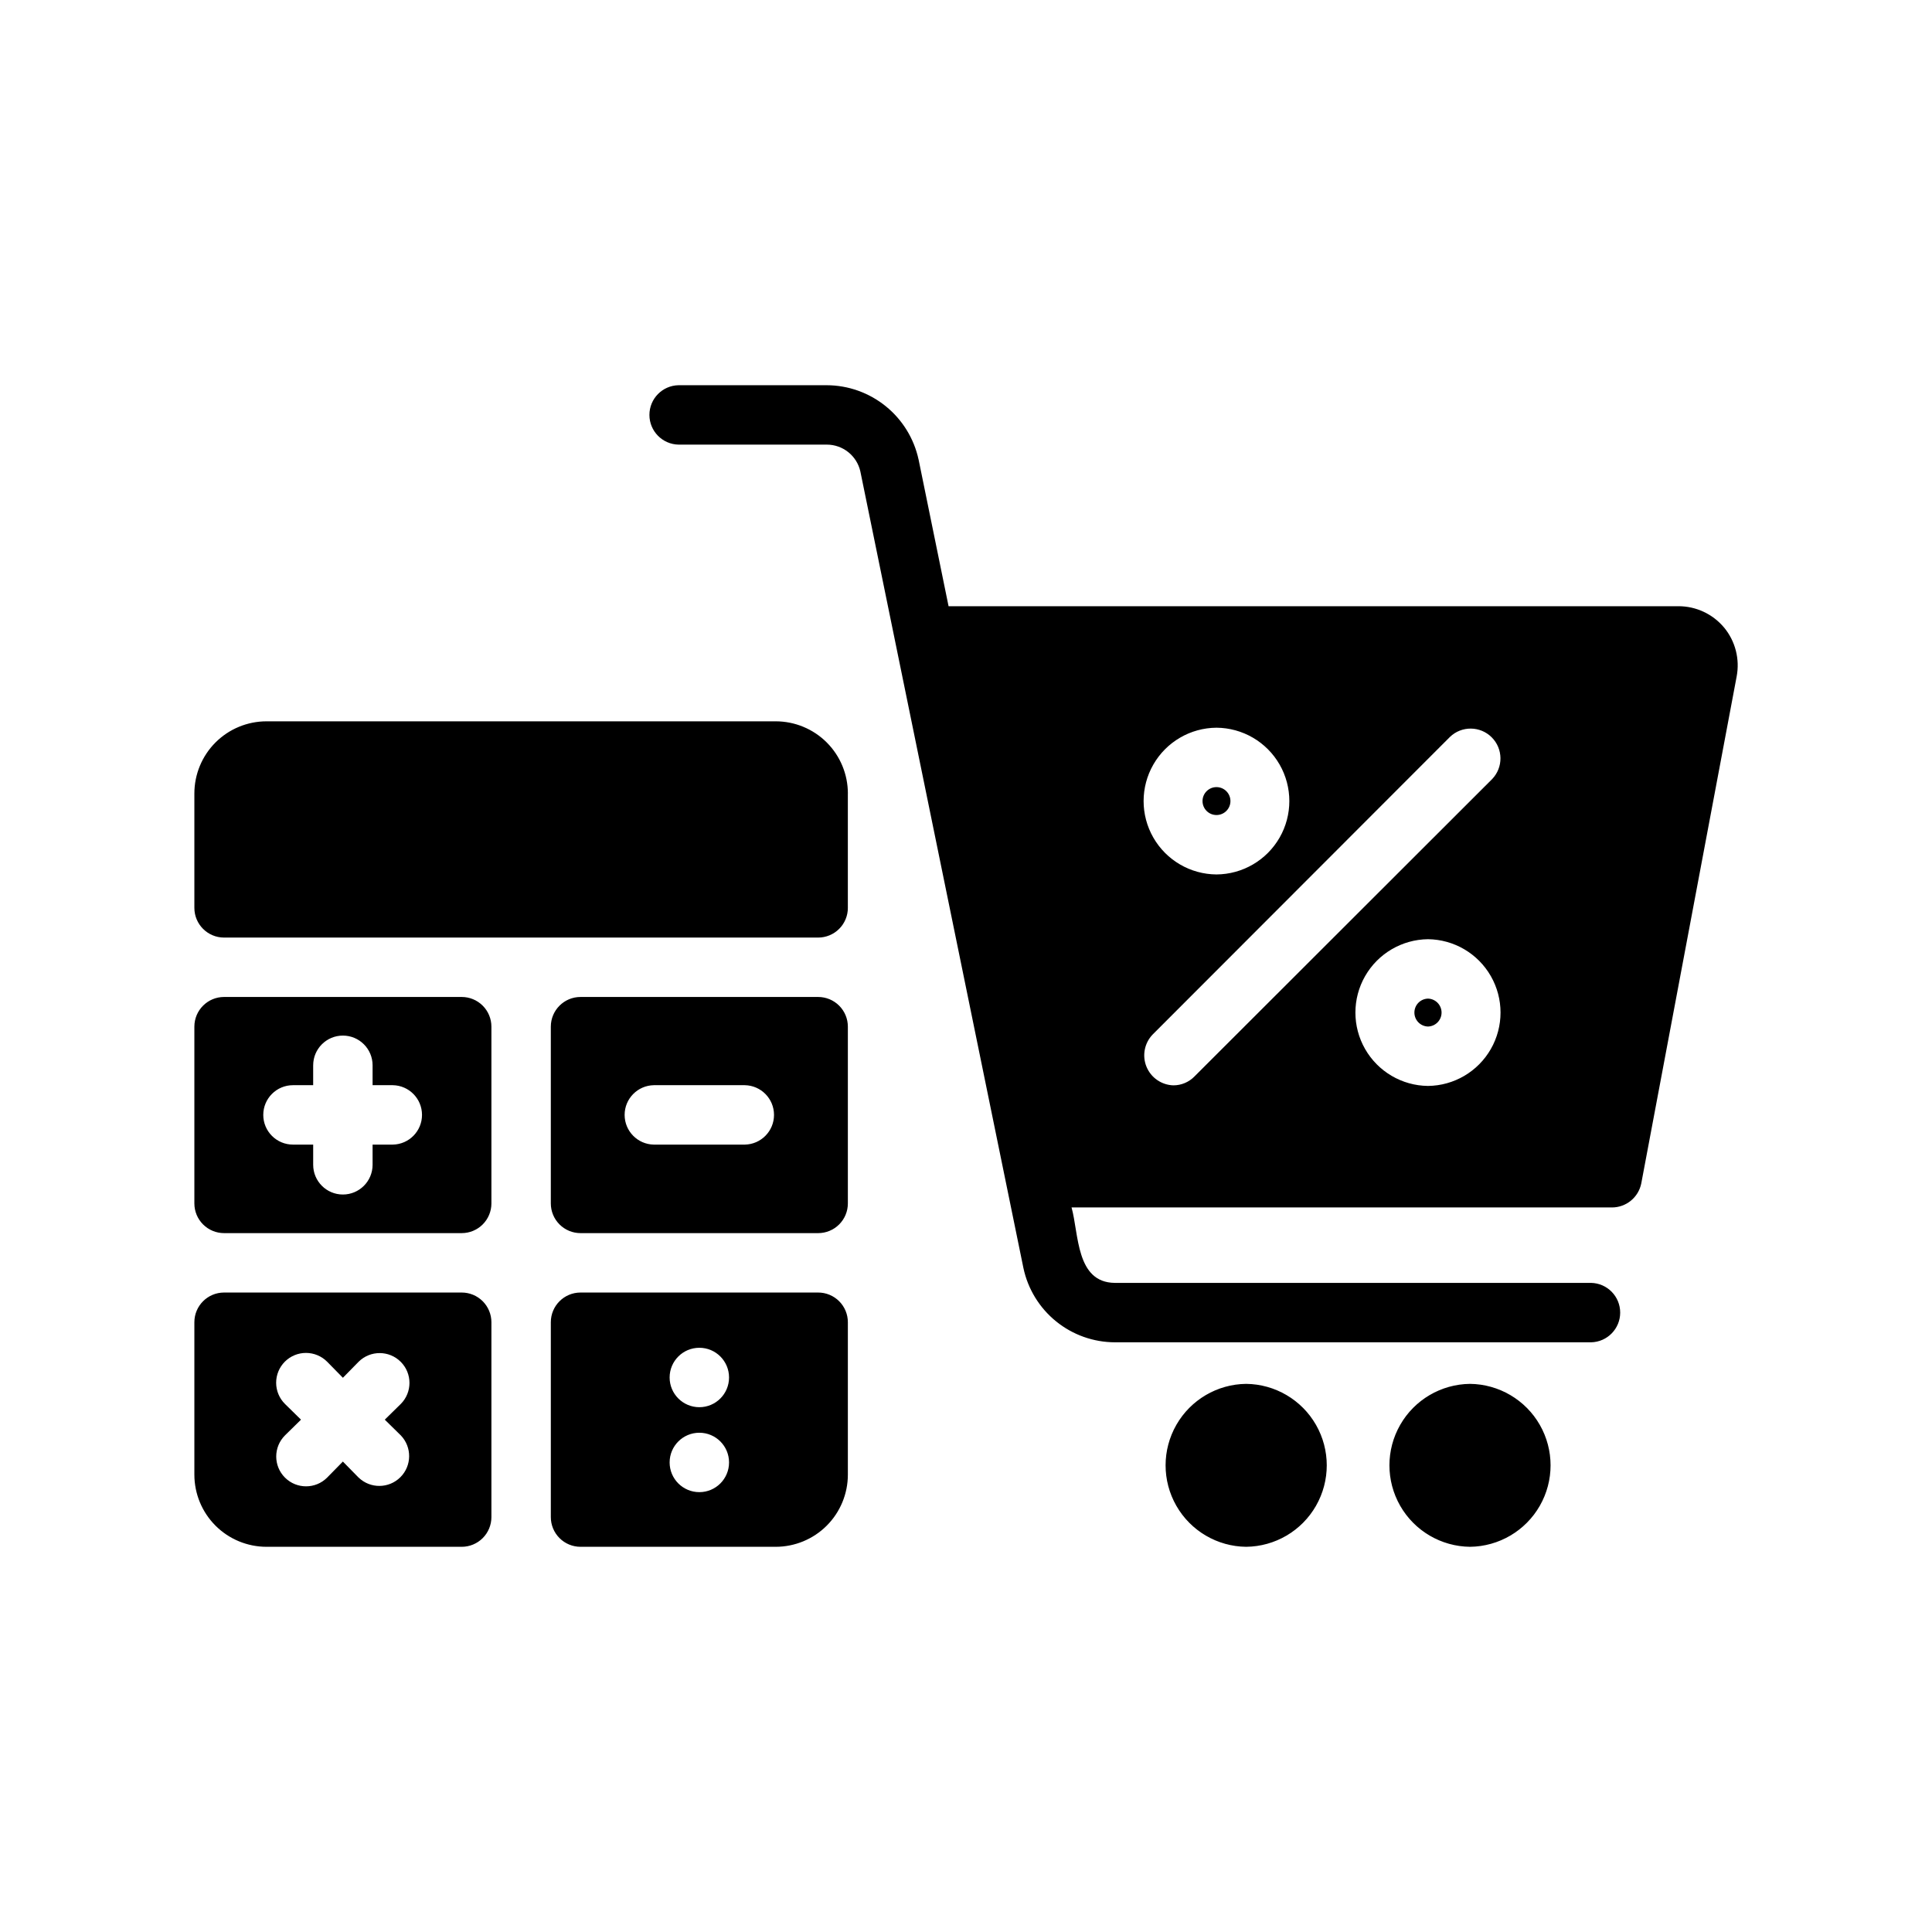 <?xml version="1.0" encoding="UTF-8"?>
<!-- Uploaded to: ICON Repo, www.svgrepo.com, Generator: ICON Repo Mixer Tools -->
<svg fill="#000000" width="800px" height="800px" version="1.1" viewBox="144 144 512 512" xmlns="http://www.w3.org/2000/svg">
 <path d="m600.91 310.32c-2.996-3.598-7.438-5.676-12.121-5.668h-193.41l-7.949-38.887h-0.004c-1.211-5.559-4.281-10.539-8.703-14.117s-9.934-5.539-15.621-5.562h-39.281c-4.289 0.082-7.719 3.582-7.719 7.871s3.43 7.789 7.719 7.871h39.281c4.258-0.004 7.949 2.938 8.895 7.086 9.23 45.121 33.809 165.21 43.219 211.13 1.18 5.559 4.234 10.543 8.645 14.125 4.414 3.582 9.918 5.543 15.602 5.555h126.19c4.285-0.09 7.711-3.586 7.711-7.871 0-4.289-3.426-7.785-7.711-7.875h-126.19c-10.359-0.078-9.527-12.973-11.492-19.996h143.19v0.004c3.785 0.008 7.051-2.664 7.793-6.379l25.27-134.3c0.887-4.606-0.328-9.367-3.309-12.988zm-134.53 26.527v0.004c6.914 0.047 13.281 3.762 16.727 9.758 3.441 6 3.441 13.371 0 19.367-3.445 5.996-9.812 9.715-16.727 9.762-6.918-0.047-13.285-3.762-16.73-9.758-3.445-6-3.445-13.375 0-19.371 3.445-5.996 9.816-9.715 16.73-9.758zm-11.414 94.777v0.004c-3.148-0.09-5.945-2.023-7.137-4.938-1.191-2.91-0.555-6.254 1.625-8.523l78.801-78.879c3.102-2.981 8.023-2.93 11.066 0.113 3.043 3.043 3.094 7.961 0.109 11.066l-78.879 78.801h0.004c-1.469 1.508-3.484 2.359-5.59 2.359zm67.465 0.156v0.004c-6.898-0.074-13.238-3.797-16.664-9.781s-3.426-13.336 0-19.32c3.426-5.984 9.766-9.707 16.664-9.785 6.894 0.078 13.23 3.801 16.656 9.785 3.426 5.984 3.426 13.336 0 19.32-3.426 5.984-9.762 9.707-16.66 9.781zm-56.047-79.191-0.004 0.004c2.043 0 3.699 1.656 3.699 3.699 0 2.043-1.656 3.699-3.699 3.699-2.043 0-3.699-1.656-3.699-3.699 0-2.043 1.656-3.699 3.699-3.699zm56.051 63.449-0.004 0.004c-2.008-0.055-3.602-1.695-3.602-3.699 0-2.008 1.594-3.648 3.602-3.699 2.004 0.055 3.598 1.695 3.598 3.699s-1.594 3.644-3.598 3.699zm-48.188 137.88c-7.656-0.082-14.695-4.215-18.5-10.863-3.805-6.644-3.805-14.809 0-21.453 3.805-6.644 10.844-10.781 18.5-10.863 7.656 0.082 14.699 4.219 18.504 10.863 3.805 6.644 3.805 14.809 0 21.453-3.805 6.648-10.844 10.781-18.504 10.863zm59.316 0c-7.656-0.086-14.691-4.219-18.496-10.863-3.805-6.644-3.805-14.809 0-21.453 3.801-6.644 10.84-10.777 18.496-10.863 7.656 0.086 14.695 4.219 18.5 10.863 3.805 6.644 3.805 14.809 0 21.453s-10.844 10.777-18.5 10.863zm-267.21-145.71h-62.977 0.004c-4.348 0-7.871 3.523-7.871 7.871v46.84c0 2.09 0.828 4.09 2.305 5.566 1.477 1.477 3.477 2.305 5.566 2.305h62.977c2.086 0 4.09-0.828 5.566-2.305 1.477-1.477 2.305-3.477 2.305-5.566v-46.84c0-2.086-0.828-4.09-2.305-5.566-1.477-1.477-3.481-2.305-5.566-2.305zm-18.262 39.125h-5.352v5.352c0 4.348-3.523 7.875-7.871 7.875-4.348 0-7.871-3.527-7.871-7.875v-5.352h-5.356c-4.348 0-7.871-3.523-7.871-7.871 0-4.348 3.523-7.875 7.871-7.875h5.352v-5.273h0.004c0-4.348 3.523-7.871 7.871-7.871 4.348 0 7.871 3.523 7.871 7.871v5.273h5.352c4.301 0.07 7.746 3.574 7.746 7.875 0 4.297-3.445 7.801-7.746 7.871zm18.262 39.203h-62.977 0.004c-4.348 0-7.871 3.523-7.871 7.871v40.383c0 5.074 2.016 9.941 5.602 13.527 3.586 3.586 8.453 5.602 13.527 5.602h51.719c2.086 0 4.09-0.828 5.566-2.305 1.477-1.477 2.305-3.481 2.305-5.566v-51.641c0-2.086-0.828-4.09-2.305-5.566-1.477-1.477-3.481-2.305-5.566-2.305zm-27.316 49.043-4.172-4.25-4.172 4.25h0.004c-3.086 3.086-8.094 3.086-11.18 0-3.086-3.086-3.086-8.094 0-11.18l4.25-4.172-4.25-4.172c-1.492-1.48-2.332-3.492-2.336-5.598-0.004-2.102 0.828-4.117 2.312-5.606 1.488-1.484 3.504-2.316 5.606-2.312s4.117 0.844 5.598 2.336l4.172 4.25 4.172-4.25c3.09-3.062 8.078-3.055 11.156 0.023s3.086 8.066 0.023 11.156l-4.25 4.172 4.25 4.172c2.981 3.106 2.934 8.027-0.109 11.07-3.047 3.043-7.969 3.094-11.07 0.109zm121.78-49.043h-62.977 0.004c-4.348 0-7.871 3.523-7.871 7.871v51.641c0 2.086 0.828 4.09 2.305 5.566 1.477 1.477 3.477 2.305 5.566 2.305h51.719c5.074 0 9.938-2.016 13.527-5.602 3.586-3.59 5.602-8.453 5.602-13.527v-40.383c0-2.086-0.828-4.09-2.305-5.566-1.477-1.477-3.481-2.305-5.566-2.305zm-39.359 45.027c0-4.348 3.527-7.871 7.875-7.871s7.871 3.523 7.871 7.871-3.523 7.871-7.871 7.871-7.875-3.523-7.875-7.871zm0-22.516c0-4.348 3.527-7.871 7.875-7.871s7.871 3.523 7.871 7.871c0 4.348-3.523 7.875-7.871 7.875s-7.875-3.527-7.875-7.875zm47.23-154.76v30.309l0.004-0.004c0 2.09-0.828 4.094-2.305 5.566-1.477 1.477-3.481 2.309-5.566 2.309h-157.44c-4.348 0-7.871-3.527-7.871-7.875v-30.309 0.004c0-5.074 2.016-9.941 5.602-13.527 3.586-3.586 8.453-5.602 13.527-5.602h134.93c5.074 0 9.938 2.016 13.527 5.602 3.586 3.586 5.602 8.453 5.602 13.527zm-7.871 53.922h-62.977 0.004c-4.348 0-7.871 3.523-7.871 7.871v46.84c0 2.09 0.828 4.09 2.305 5.566 1.477 1.477 3.477 2.305 5.566 2.305h62.977c2.086 0 4.09-0.828 5.566-2.305 1.477-1.477 2.305-3.477 2.305-5.566v-46.84c0-2.086-0.828-4.09-2.305-5.566-1.477-1.477-3.481-2.305-5.566-2.305zm-19.445 39.125h-24.09 0.004c-4.301-0.062-7.754-3.57-7.754-7.871 0-4.305 3.453-7.809 7.754-7.875h24.09c4.297 0.07 7.746 3.574 7.746 7.875 0 4.297-3.449 7.801-7.746 7.871z"/>
</svg>